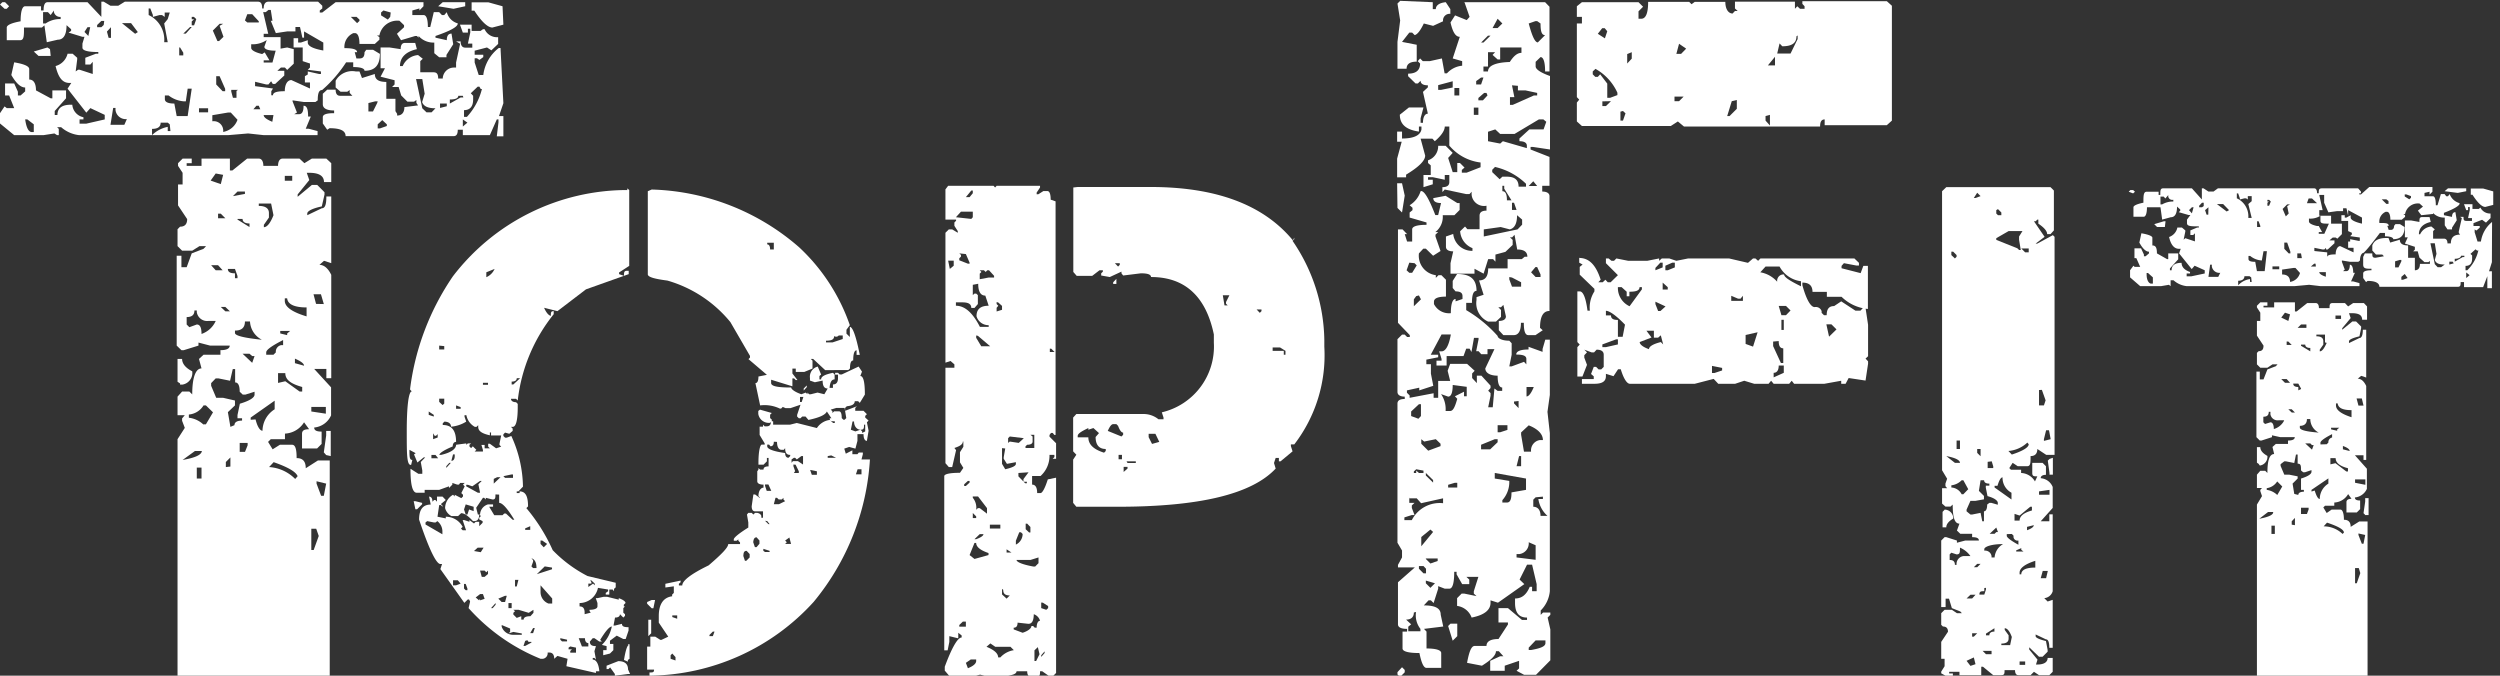 <svg id="logo" xmlns="http://www.w3.org/2000/svg" width="148" height="40" viewBox="0 0 148 40"><rect x="0" y="0" width="148" height="40" fill="#333333" stroke="none"/><defs><style>.clear-white{fill:#fff;}</style></defs><title>TopFit Fitnessstudio</title><path class="clear-white" d="M133.61,40V29.87l.3-.5-.1-.3V29l.1-.11h-.3v-.79l.2-.23h.29l.13.13c0-.76.13-1.12.4-1.12l-.1-.42.2-.18h.72v-.2c.27,0,.4-.07.4-.2H135l-.5-.11v.11l-.62.2h-.1l-.2-.2V22h.2v.46H134l.23-.59.5-.19.1-.11h-.3l-.3.2h-.42l-.2-.2v-.68l.1-.1c.2,0,.29-.1.29-.33l-.39-.59V19h.2v-.49l-.2-.31v-.1l.2-.2h.42v.2H134v.1h.63v-.3h1.23v.54h.1l.63-.5h.49c.13,0,.2.1.2.3h.63c0-.2,0-.3.2-.3h.71l.19.2.3-.2h.63l.19.2v.79h-.29c0-.28-.2-.39-.63-.39h-.15l.1.29-.5.6v.09l.6-.49h.22l.3.3v.1l-.1.48c-.42.1-.62.2-.62.3v.1l.62-.3c.13,0,.2-.17.2-.49h.2v2.83l-.3-.1-.2.17c.2,0,.37.15.5.43v4.38h-.16v-.28h-.51l.71.8v1.19a.87.87,0,0,1-.71.51c0,.13.1.18.31.18v.51l-.2.2h-.61v-.61c0-.13.1-.2.3-.2l-.2-.28a1,1,0,0,1-.82.5v.19h-.55l-.1.1.2.33.29-.2h.53c.11,0,.2.2.2.6.27,0,.4.14.4.42l.51-.32h.49V40Zm.1-12.54-.1-.07v-.92h.2c0,.2.15.37.42.52a.52.52,0,0,1-.45.57h0Zm.86,2.85h-.3l-.52.4c.55-.1.85-.24.82-.4m.64-5.43h-.31a.43.43,0,0,1-.49-.35.09.09,0,0,1,0-.05v-.1h-.1c0,.2-.1.29-.32.29V25l.1.1.32-.1c.12,0,.2.13.2.4a1,1,0,0,0,.61-.5m-.41,4.41h0l.3-.51-.3-.3h0a.87.87,0,0,1-.62.4V29a1.13,1.13,0,0,1,.62.3m-.14,1.82h-.2v.49h.2ZM135.47,19l.1-.39-.3-.1-.22.29Zm-.2,3.66h.3l-.2-.22h-.32Zm.79,6.64c0-.11.1-.19.33-.19V29h-.17v-.67c.42-.13.62-.27.62-.4v-.1l-.39.13h-.1l-.13-.11c0-.27,0-.4-.2-.4v-.54h-.1l-.1.5-.5-.1h-.09l-.22.17v.1l.22.52h.29l.5.1v.13l-.3.3.1.61Zm-.39-8.88-.2-.2h-.1v.2Zm0,4h.19l-.19-.19h-.2Zm.19,6.67v-.43l-.19.2v.2Zm.36-8.06V23l-.16-.29h-.3c0,.13.1.2.3.2v.2Zm.32-3.62v-.2h-.32l-.2.2Zm.73,6.2a.9.9,0,0,1-.5-.8h-.2c0,.27-.15.4-.42.4v.1c0,.14.34.24,1.12.3m-.5-4.81v-.2c-.2,0-.3-.08-.3-.2h-.25v.07Zm-.2,9.63.1-.27v-.1h-.45v.37Zm.3-3.81.1-.27h-.1l-.1-.1h-.3Zm.16,2.42c.1.33.2.5.3.5a1.07,1.07,0,0,1,.51-.91v-.31l-1,.68v.1Zm.61-8.77v-.46h-.51v.1c.27,0,.41.09.41.29v.2l-.21.3v.1c.14,0,.26-.17.41-.5m0,6,.1-.1a.28.28,0,0,1,.22-.3h0V25.7c-.47.24-.69.41-.69.51v.1Zm.92,5.33.1-.1c0-.2-.43-.4-1-.59l-.2.22a1.61,1.61,0,0,1,1.14.47m.2-3.72h.1v-.19c-.5-.13-.73-.33-.73-.6h-.31v.37l.3-.07Zm-.54-2.41v-.08l.13-.1H138v.1Zm.23-6.82h-.33v.2h.33Zm.62,6v-.4c-.53,0-.79-.13-.82-.4h-.1V24c0,.27.3.5.92.7m-.11,2c0-.1-.13-.2-.4-.3v.2Zm.93,2v-.32h-.61v.2Zm-.51,5.83.21-.6-.09-.3h-.22v.9Zm.4-10.52-.1-.42h-.31l.11.42Zm0,8.18.1-.52-.4-.09v.09l.2.52Zm.1-1.71-.1-.1.1-.69v-.2h.2v1H140Z"/><path class="clear-white" d="M145.61,12.05c0,.12-.32.32-.93.55v.14l.48.1c0-.2.08-.28.2-.28l.08.48-.28.44v.1h-.27l-.16-.24v-.46a.89.89,0,0,1-.69-.27v.06H144l-.66.07-.2-.27.3-.24v0l-.2-.18a.77.77,0,0,0-.86.62h-.1l.1.07v.1l-.2.17h-.67c0-.3-.08-.47-.2-.47h-.08a.63.63,0,0,0-.37.66c.37,0,.55,0,.55.17h-.08l.08.24h.12c.12,0,.2-.07.2-.24l.08-.1h.27l.27.17c0,.49-.23.72-.67.72,0-.1-.17-.17-.49-.17v-.2h-.3c-.6.8-.94,1.19-1,1.19s-.18.15-.18.44l-.1.08h-.48l-.49-.08v.08l.17.46-.1.09h.2c.12,0,.2-.13.2-.38.12,0,.2.15.2.48h.1l-.23.51h.13l.37.1v.18h-2.3l-.68-.08-.87.08h-6.37a1.39,1.39,0,0,1-.79-.35h-.17v.35h0l-.1-.08-.47.08h-1.23l-.6-.52V16l.2-.27.07.07h.33l-.23-.52h-.11V14.7h.39l.17.37v.1h.1l.2-.17v-.1c-.18,0-.37-.17-.57-.54l.12-.55c.42.07.65.17.65.26v.46c.2,0,.27.14.27.47l.6.34h.07V15h.59v.35l-.49.54V16h.1c0-.29.19-.44.59-.44h0c0,.24.17.43.5.54v.09h-.2v.17h.27l.8-.17V16l-.6-.27-.17.2L129,15l.1-.27H129c-.29,0-.49-.24-.59-.7a.74.74,0,0,0,.49-.56h.27l.2.17v.07l-.1.48.1-.09h0l.57.19v-.48l-.1.1h-.17v-.27l.4-.17h.1v-.07c-.46,0-.7,0-.7-.19V13l.2-.27h-.1l-.59-.17.09-.08v-.08l-.19-.17c0,.43-.13.63-.37.63L128,13l-.1-.73h-.8c0,.37-.08.56-.19.56h-.61v-.56c0-.09.19-.19.59-.27,0-.42,0-.65.2-.65h.7v.19h.1c0-.26,0-.39.17-.39h1.7l.59.66v-.66h.1l.29.19h.3l.26-.19H137c.11,0,.17.1.17.29h.1c0-.2,0-.29.2-.29h2.13l.17.19v.1h-.1v.07h.1l.49-.44H144v.28l-.17.17v-.17l-.3.07v.2h.5c.11,0,.17.17.17.53h.1l.2-.66h.22l.1.13h.1l.1-.13a.86.86,0,0,0,.57.53m-19.2-.67-.11.1h0l-.26-.1.1-.1h.16Zm.77,4.81h-.08v.09c0,.37.15.54.27.54h.1v-.37Zm1-2.72h-.46l-.17-.17.57-.17h.1Zm.47-1.61a.24.24,0,0,1-.27-.19v-.09l-.17.2-.1-.11h-.19v.46h.1a1.27,1.27,0,0,1,.66-.17v-.1Zm1.23.44h-.1l-.17.17.17.19Zm.6-.27h-.1l-.17.18v.09h.17l.1-.07Zm.28.27-.2.17.09.27h.1Zm.7,3.88a.45.45,0,0,1-.5-.38v-.1h-.1l-.1.72h.58Zm.17-4.07h-.37l.58.44.14-.08Zm1.66-.47h-.2v.2l-.1-.07h-.1l-.27.07v-.07l-.1-.29h-.08v.29a1.17,1.17,0,0,1,.68,1.16h.2l-.2-.82.2-.17v-.3Zm0,4.81-.1-.07h-.3c0,.17-.13.27-.37.27v.27a1.17,1.17,0,0,1,.7-.37v.17h.1Zm.93-1.55H134l-.1.55h0a1.19,1.19,0,0,1-.69-.27h-.1v.18c0,.12.13.17.4.17l.1.55h.46Zm-.49-1.77h-.09v.34h.19v-.07Zm.44-.83h0l-.27.25h0Zm.28-.34-.1-.1h-.1v.1h.1l-.1.07v.18h.1Zm.5,3.84h-.4v.17h.4Zm.64-3.67h-.17l-.27.27.19.44h0l.17-.17-.09-.44Zm.32,3.76h-.1l-.69.1v.29c.3,0,.47.14.47.44a.72.72,0,0,0,.59-.53Zm-.49-1.5h-.17v.37l.26.27h.1v-.1Zm.82.64H136v.28h.27Zm.65-3.25h-.2l-.1.28h.6Zm1,1.49c-.33,0-.5,0-.5-.17v-.3a1.08,1.08,0,0,1-.68.17v.17c0,.1.16.2.48.27h.1l.2.36h-.2v.1h.33Zm-.79,2.37H137l-.2.17h.3Zm1.93-3.17v.33h0l-.1-.44h-.2v.17h-.37l-.5.07-.25-.57h0v-.46h-.29l.2.9h-.2v.33h.7v.47h.64v.62l-.27.27-.1-.07h-.17l-.2.17h.3v.17l-.4.37h-.1v-.1l-.1.1h-.1l-.49-.1v.19l.76.08v.29h0c0-.13.17-.17.5-.17,0-.3.13-.49.27-.49l.79.37v-.27h-.32V14.3h.12v-.14l.5.1h.07v-.2l-.57-.08.1-.1v-.1l-.22-.1v-.6h-.4v-.34h.2v.14h.1l.25-.14v.14c0,.13.23.26.67.36v-.36Zm-1.32,3.67h-.39c0,.09.13.19.39.27Zm9.83-.59-.17.54h.17v1h-.27v-.71h0L147,17h-1.13V16.7h-.2c0,.18,0,.28-.18.28h-4.63c0-.22-.23-.35-.7-.35l-.09.07-.17-.24v-.27c0-.13.17-.19.49-.19v-.09c-.32,0-.49,0-.49-.25v-.45L140,15h.44c0,.17,0,.26.19.26l.5-.09-.1-.1h-.37l-.22-.24v-.3c.11-.3.38-.44.83-.44h.13l.1.27.57-.17c0,.23.17.34.49.34v.73h.4V16c.2,0,.3-.13.3-.38h.59v-.17l-.09.07h-.23l-.3-.27-.1-.37h-.27l.1-.1v-.17l-.59-.19.17-.37h-.17v-1h.36l.5.09c0-.19,0-.29.17-.29h.43l.07.29c-.44.1-.7.34-.7.73h.07a.8.8,0,0,1,.67-.46l.2.17-.1.1v.45h.65c.13,0,.2.1.2.28h.2c0-.35.18-.52.55-.52l-.08-.1v-.09l.18-.79-.1-.07h.2c0,.17,0,.24.2.24h.3v-.17h-.23l.1-.47v-.18h-.1v.18H146l-.13-.35h.5v.28h.37l.1-.08h0a.64.64,0,0,0,.6.35v.27l-.27.27-.23-.17-.51.2v.17h.37v.1l-.2.17-.1-.07h0v.17l.17.55h.2a1.83,1.83,0,0,1,.66-1.16h0ZM141.4,11.9l-.13-.1H141l.27.27h.13Zm.76,3.49h-.1l-.27.08v.36h.2l.17-.36Zm.2.83-.2.17v.17h.1l.27-.1h0Zm.37-4.61-.27-.1h-.1v.12l.27.17.1-.09Zm2,4.05c-.35,0-.52-.07-.59-.27l.1-.36-.1-.63h-.26l.26,1.24.17.18h.2ZM146,11.15v.17l-.5.1-.78-.1.2-.17Zm-.8,4.34H145v.17l.26-.07Zm.69-.35h-.2c0,.1-.13.18-.37.18v.17l.47-.27h.1Zm.76-.3-.1-.08h0l-.3.27.1.09v.18c0,.29-.12.44-.39.44V16h.1a2.36,2.36,0,0,0,.66-1.18M146,16.13v.33l.2-.17Zm1.6-4-.47.12c-.2,0-.45-.24-.76-.72h-.1v-.37H147l.6.17Z"/><path class="clear-white" d="M115.22,11.08h6.17l.2.2v2.36l-.2.22h-.2c0-.18-.17-.38-.52-.62V13h-.06l-.1.1h-.1l.63.92-.53.4h.1l.92-.5.1.1V26.93h-.49l-.53-.35c0,.27-.13.42-.4.42,0,.4,0,.6-.2.6h-.56l-.3-.2-.2.31.1.1h.6V28a1,1,0,0,1,.82.5l.14-.3c-.2,0-.3,0-.3-.2V27.4h.61l.2.2v.51c-.21,0-.31.08-.31.2a.83.83,0,0,1,.71.52v1.24l-.71.79h.51v-.41h.2V35a.57.57,0,0,1-.5.41l.2.2.3-.1v2.84h-.2c0-.34-.07-.5-.2-.5l-.61-.29v.1c0,.09.2.19.61.29l.1.53v.1l-.3.3h-.21l-.58-.56v.13l.49.6-.09.29h.08c.41,0,.61-.15.61-.39h.3v.82l-.2.2h-.61l-.3-.2-.2.2h-.72c-.13,0-.2-.1-.2-.3h-.62c0,.2,0,.3-.2.3H118l-.61-.5h-.1v.5H116v-.2h-.61v.1h.22V40h-.44l-.25-.14v-.1l.2-.32V39h-.2V38l.4-.6c0-.21-.1-.31-.3-.31l-.1-.1V36.3l.2-.2h.43l.3.2h.29l-.09-.1-.5-.2-.17-.56h-.2v.5h-.26V32l.2-.2h.1l.63.2v.13l.49-.13h.81c0-.13-.11-.2-.4-.2v-.2h-.7l-.2-.19L116,31c-.29,0-.4-.37-.4-1.13l-.13.12h-.3l-.2-.18V28.9h.3l-.1-.12v-.15l.1-.29-.3-.5V11.32Zm-.1,19.09a.51.51,0,0,1,.51.53v0h0c-.27.16-.41.33-.41.52H115v-.92l.1-.1Zm0,0a.51.51,0,0,1,.51.53v0h0c-.27.16-.41.33-.41.52H115v-.92l.1-.1Zm.1-3.17.51.4h.3c0-.16-.27-.3-.81-.4m.81,5.42c0,.29,0,.4-.2.4l-.31-.1-.1.1v.33c.21,0,.31.09.31.29h.1a.47.47,0,0,1,.41-.52h.41a1.44,1.44,0,0,0-.62-.5m-.51-17.52v.2l.21.2.1-.1v-.1l-.2-.2Zm0,13.83v.13a.73.73,0,0,1,.61.4h.1l.29-.3-.29-.53h-.1a1,1,0,0,1-.61.3m.31-2.15h.2v-.5h-.2Zm1.42,1.85-.1.63.3.3v.2l-.5.09h-.3l-.23.52v.1l.23.19h.1l.5-.1.1.5h.1v-.59c.11,0,.19-.12.19-.4l.13-.1h.12l.38.11v-.11c0-.13-.2-.29-.61-.4l-.1-.5v-.12h.21v-.12c-.21,0-.31-.07-.31-.2Zm-.83,7h.33l.2-.22h-.3Zm0,3.69.23.3.3-.1-.1-.4Zm.33-1.63v.2h.1l.2-.2Zm.3-26.08-.2.31h.1l.3-.11Zm-.2,22.17h.2l.2-.2h-.2Zm.2-7v.23l.2.2v-.43Zm.42,8.23V35c-.19,0-.29,0-.29.2h.29l.1-.3v-.1Zm-.1,3.72.2.2h.33v-.2Zm.1-6.08v.15a.38.38,0,0,1,.43.33V33h.18a1,1,0,0,1,.5-.79c-.74,0-1.11.17-1.11.3m.1,5v.1h.2c0-.15.12-.22.3-.22v-.2Zm.1-10.17v.37H118v-.1l-.09-.3Zm.12,4.26h.29l.1-.1h.1l-.1-.27Zm.29-2.84v.1l1,.71v-.4a1,1,0,0,1-.53-.91c-.1,0-.2.17-.3.5Zm.1-16.32v.2l.1.1h.2v-.16l-.2-.2Zm0,1.66v.1l1.25.5.1.1h.1l-.1-.6V14l.2-.32h-.82Zm.5,23.09v.1l.23.32v.19c0,.2-.14.3-.43.3v.09H119l.1-.48c-.13-.35-.27-.52-.43-.52m.13-5.57v.1c0,.1.25.29.69.53V32a.24.24,0,0,1-.29-.2h0v-.09l-.1-.1Zm.1-4.92.2.21c.59-.19,1-.41,1-.61l-.08-.1a1.85,1.85,0,0,1-1.15.5m.69,3.82-.3-.1v.4h.3c0-.27.26-.47.73-.6V30h-.1Zm-.2,2.06v.07h.43l-.13-.1v-.1Zm.2,1.41V34h.1c0-.27.3-.4.83-.4v-.4c-.6.19-.93.43-.93.7m0,5.46h.33v-.2h-.33Zm.1-24.65.23.23h.21v-.23ZM120,31.19v.2c.27-.1.4-.2.4-.3Zm.71-8.1V24H121l.1-.3-.22-.62Zm0,6v.2h.62V29Zm.22,4.71-.12.43h.32l.1-.43Zm.2-8.33L121,26v.1l.4-.1-.1-.53Zm.4,1.63v1h-.2V28l-.1-.73.1-.1Zm0,0v1h-.2V28l-.1-.73.1-.1Z"/><path class="clear-white" d="M93.48,15.27c.6,0,1,.42,1.28,1.29l-.14.15h.26l.16-.15.14.15h.17l.43-.42-.71-.71V15.3h.16l.17.14h.15l.14-.14.7.14h1.13l.7-.14v.14l.16-.14h.44l.42.14.7-.14h2.42l1.12.26.3-.26h.14l.16.14.14-.14h5.56l.27.26v.16h-.15l-.74-.14-.14.16v.14l1.13.29.16-.43h.27v2.55a2.55,2.55,0,0,1-1.56-.72h-.87v-.29h-.85c0-.37-.2-.55-.6-.55v.15c.23.84.49,1.3.73,1.3a.36.36,0,0,1,.41.24v.1l.14.14h.16c0-.37.14-.54.44-.54l.42-.28.84.55h.3l.15-.16h.15l.15,1v1.86l-.15.14.15.16v.14l-.15,1-1-.15-.18.34H109v-.18l-1,.18h-1.79l-.14-.18-.15.18H105l-.15-.18-.15.18h-.85l-.59-.18-.54.18h-1l-.27-.29-1.12.29H96.49c-.17,0-.37-.29-.54-.86h-.16l-.27.41-.45-.14v.14c0,.3-.21.45-.68.45h-.74v-.28h.7v-.16l-.16-.14.16-.42h.14l.15.15h.15l.15-.15V21c0-.2-.15-.3-.42-.3l-.15.16h-.15l-.43-.16.16.16-.16.17v.14l.16.43-.27.69h-.3V20.55l.14-.15-.14-.15v-3h.14c.2,0,.36.37.46,1.14h.14a1.76,1.76,0,0,1,.27-1.14v-.15l-.87-.84v-.46l.17-.14-.2-.11v-.31Zm1.38,5.12v.16h.21l.71-.16v-.3h-.11Zm.21-2v.28h.3c0,.2.14.27.41.27v1h.28l.14-.72c-.52-.54-.92-.82-1.13-.82M95.78,17a1.19,1.19,0,0,0,.69,1.13l.73-1V17h-.14c0,.2-.2.27-.6.27v.27H96.3v-.27L96,17Zm1.69,2.58.3.4-.7.27c0,.14.2.3.55.42,0-.15.22-.3.7-.42l.14.14-.14-.54-.16.14h-.25v-.41ZM98,15.86V16l.43-.17v-.28h-.14Zm0,2V18l.16.41h.14l.3-.27Zm.43-1.13v.41h.3V17Zm.16-1V16h.14l.42-.17v-.28H99Zm2.76,5.93v.42h.15l.45-.15v-.15Zm1.14-4.15v.3h.69v-.3l-.14.17h-.15Zm.85,2.32v.53l.44.16.27-.85Zm.87-3.71a1.71,1.71,0,0,1,1,.56.38.38,0,0,1,.31-.43h.1c0,.16.33.37,1,.7v-.3a1.68,1.68,0,0,1-1.27-.87h-.83Zm.76,4.1v.27l.46,1h.14v-.87c-.2,0-.27-.16-.27-.43Zm.33,1.42c0,.27-.1.43-.3.43v.27l.6-.27v-.43Zm0-3.53.16.55h.27l.27-.28-.27-.27Zm.16,1.42h.14v-.6h-.14Zm2.66-.33.16.73.44-.43-.3-.3Z"/><path class="clear-white" d="M93.65.13H97l.27.27L97,.67v.44h.16c.27,0,.41-.32.41-1H100l.14.14.19-.14h1.81c0,.46.2.69.43.69l.14-.15h.16l-.16-.15V.1h3.55V.52l.14-.15.16.15h.27V.37L106.7.23V.07h5l.3.27v6.8l-.3.27h-3.68V7.07c-.2,0-.27.15-.27.42H99.69l-.36-.3-.42.27H93.65l-.3-.27V6.07l.14-.17-.14-.15V1.39h.3V1h-.3V.37Zm.82,3.93-.18.17V4.4l.15.15h.15l.14-.15.42.55v.84h.17l.43-.16V5.49a3.06,3.06,0,0,0-1.31-1.42M94.59,2l.42.27.14-.42L95,1.67h-.15Zm.27,4v.28h.21l.3-.29Zm1.07.61v.53h.15l.15-.43-.15-.14Zm.4-3.41v.56l.27-.29V3.09Zm2.8,2.52v.27h.27l.27-.27Zm.27-3.13-.16.6h.28l.3-.31Zm3.12,3.4-.27.88h.14l.43-.43V5.92Zm2,.88v.27l.26.29V6.8Zm.14-3h.42V3.36Zm1.69-1.72c0,.4-.27.59-.84.59l-.16-.17-.14.6H106l.42-.86V2.1Z"/><path class="clear-white" d="M86.65.13h4.82l.26.27V4.23h-.26c0-.56-.1-.85-.27-.85l-.29.28v.27c0,.17.29.37.85.57V8.85l-1-.15h-.15v.15l1.12.44V11h-.43v.34c.27,0,.43.1.43.27v6.8c-.37,0-.56.32-.56,1l.16.14-.43.29h-.42c-.2,0-.27-.26-.27-.73h-.17c0,.47-.14.73-.43.73H89l-.27-.29V19c.27,0,.42-.1.42-.27L89,18.05l-.14.14h-.16l.16.16v.41l-.3.28H88.1a1.19,1.19,0,0,1-.69-1.28v-.17l.42-.14-.27-.85c.37,0,.54-.24.54-.71h1.15v-.55h.84l.17-.14h.16c0-.29-.2-.43-.6-.43l-.16-.87-.14.15h-.13l.16.15v.3l-.43.41-.59.16v.42l-.14-.15H88.1l-.27.86-.54-.29v.29H85.87v-.62l.16-.7c-.28,0-.43-.1-.43-.27V14l.43-.15a1.12,1.12,0,0,0,1.14,1v-.16a1.16,1.16,0,0,1-.73-1l.29-.28.14.16h.72v-.8c0-.2.14-.3.41-.3v-.29a.74.74,0,0,1-.87-.58.69.69,0,0,1,0-.25l-.14.14H86.8l-1.27-.27-.14.15v-.29c.27,0,.41-.1.41-.3v-.42h-.27v.28l-.71-.15h-.28v.15h.28v.27l-.55.17v-.72h.43V9.79l-.16-.14V9.49a.88.88,0,0,0,.6-.86h.44l.42.42-.27.3.27.84h.27V9.65h.16l.27.27-.16.14v.16h.29l.82-.32V9.62a2.86,2.86,0,0,1-1.85-1V7.49h-.27c0,.23-.19.53-.59.87l-.14-.15h-.7l.27,1c0,.3-.37.67-1.13,1.13v.16h-.53V9.39l.27-1h-.27V7.79H83V8.2c.72,0,1.09-.2,1.15-.54V7.49H84v.3c-.76-.11-1.13-.43-1.13-1l.54-.43h.86L84.1,7v.27h.14c0-.37.13-.54.29-.54l-.29-1.29.29-.27V5.05c-.29,0-.43-.1-.43-.27l-.16.16H83.8l-.44-.43V4.36c.47,0,.71-.2.71-.6l-.14-.14.14-.16.16.16h.41l.72-.16.16.88h.14a1.39,1.39,0,0,1,.9-.45V3.62L86,3.46l.42-1.28c-.25,0-.42-.28-.55-.85l.27-.42.69.28L87,1l-.3-.86Zm-1.83,0V.54H85c0-.21.19-.37.59-.41l.27.41V.82a.39.39,0,0,0-.43.33.37.37,0,0,0,0,.11l-.59.27-.55-.14c-.2.41-.37.64-.54.69l-.15-.15h-.17L83,2.48l.87.17v1q-.6,0-.6.42h-.54V2.48l.16-1.27-.16-1,.16-.16ZM82.71,10.85H83l.16.73-.16,1-.27-.27Zm1.42.46c.2,0,.47.47.84,1.42h.17l.17-.71c-.3,0-.46-.1-.46-.29l.73-.14.69.43h.14v.41l-.31.31h-.69a1.14,1.14,0,0,1-.44,1h.17l-.16.15V14l.3.86-.44.28-.43-.42h-.15L84,15a1.16,1.16,0,0,0,1,1.29v.16l.16-.16h.17l.27.27v1c-.47,0-.71.1-.71.3V18a1,1,0,0,0,1,.54c0-.54.1-.84.28-.84v.14l.41-.14v-.17c0-.2-.14-.28-.41-.28L86,17.05v-.42l.26-.41c.79,0,1.15.31,1.15,1-.19,0-.27.24-.27.71H86.8v.43a7.73,7.73,0,0,1,1.86,1.53c0,.11.21.28.69.28l.14.15V21l-.14.69h.14l.73-.27.14.15v-.32c0-.19-.2-.26-.6-.26,0-.2.26-.3.73-.3v-.16l.83.3v-.17l.16-.55h.27v3.27l-.14,1,.14,1.26V35a1.85,1.85,0,0,1-.54,1.14v.26l.14-.14h.43v.14l-.16.16.16.7v1.83l-.85.86h-.7l-.45-.24.15-.14v-.45l-.85.29v.3h-.86v-.59l.59-.27H89l-.27-.3h-.17c0,.24-.27.51-.83.86l-.88-.17c.12-.65.25-1,.45-1H88c0-.27.25-.41.71-.41l.56-.86v-.12h-.56V36h.56l.83.7h.3v-.14c-.49,0-.71-.3-.71-.87v-.26c.39,0,.67-.21.87-.69h.14V35h.27v-.42l-.27-1.15H90.4l-.44.88.28.27-1.56,1.1-.44-.14v.14c0,.43-.36.73-1.12.88a1.06,1.06,0,0,0-.86-.69v-.46l.27-.27h.15l.73.15-.16-.15V35l.27-.85h-.71l.17.16v.27h-.42L86.23,34v-.15h-.14c0,.68-.1,1-.29,1h-.27l-.39-.15v.15l-.27.85-.16-.16h-.14l-.28.3c.68,0,1,.17,1,.55l.15.7-1.14.14.15.16v1c.57,0,.87.1.87.27v.88h-.87c-.17,0-.3-.29-.42-.88-.67,0-1-.1-1-.27v-1h.27v-.16c-.37,0-.54-.1-.54-.27V34.47l1-.88h-1v-.15L83,33v-.41l-.27-.46V23.89c0-.19.16-.27.43-.27v-.14c-.27,0-.43-.1-.43-.28V20.08l.27-.27h.16l.14.14h.16v-.11l-.7-.73V13.58h.27l.27.28h-.14l.14.44h.3v-.72c0-.17.27-.27.85-.27v-.14l-1-.29v-.3l.17-.14V12.3l-.17-.15a1.49,1.49,0,0,0,.65-.83M83,39.5l.16.16v.14l-.27.27-.16-.14v-.14Zm.43-10.06v.33h.31l-.16.15v.15l.16.42h-.16l-.44.14v.16h.44a1.85,1.85,0,0,1,1.85-1v-.29l-1.3.29-.26-.29h-.43Zm0-13.89-.16.45.16.15h.17l.27-.44-.13-.13ZM84.7,21h.44v.15l-.7.14v.27h.27v.56l.14.72-.83.27v-.16l-.73.16v.14l.16.16v.14l1.42-.27v.27h.27v-1h.71l-.15-.6.15-.41h1l.45.41-.15.16v.27l.28.3v-.44h.27l.54.59v.14l-.14.16.14.14v.16l-.14.68h.27L88.47,23l.19.14h.27v-.2c-.18,0-.27-.24-.27-.7-.5,0-.73-.2-.73-.43l.54-1.14h-.41v.3h-.37l-.16-.18h-.14l.14-.7V20h-.27l-.15.84L87,20.64H86.8l-.16.44h-1v.56h-.6v-.29h.3v-.1l-.14-.45h.14c.23,0,.43-.31.55-1h-.55Zm-1,15.26c0,.27-.16.42-.46.42l.3.28-.17.14v.27h.72v-.14a1.29,1.29,0,0,1-.26-1Zm-.16-11.9v.27l.43.16.15-.16v-.7H84Zm.3-6.83-.14.19v.41l.42-.41L84,17.49Zm0,10.25-.14.13V28h.14v-.14L84,28h.27v-.14ZM84,33.51v.16l.27.27h.15v-.27l-.15-.16ZM84.14,26v.27l.41.41.73-.27v-.14L85,26l-.69.14Zm0,5.79v.55l.7-.85-.16-.14ZM84.41,28v.15l.43.42v-.15Zm0,5.09.27.27.43-.15v-.15h-.7Zm0,1.28v.16l.27.27.27-.27Zm.73-29.33v.28h.17L86,5.18V4.81ZM86,22.79c0,.47-.1.69-.27.69l-.42-.15a1.58,1.58,0,0,1,.27,1h.27c.18,0,.29-.26.42-.72l-.14-.15.54-.27v.27h.16V22.9Zm-.27,5.91v.16h.54v-.28h-.14Zm.54,8.23v.73l-.27.27-.27-.87.14-.14h.4ZM86.1,5.65h.29V5.21H86.1ZM87.25,6.8h.27V6.37h-.27Zm.14-2V5h.29l.14-.41h-.14Zm.13,1v.14h.27l.27-.29L88,5.5h-.14Zm.16-3.28h.14l.42-.41h-.15Zm0,23.81v.27h.54l.44-.42V26h-.17ZM88.81,2.81v.71h-.15l-.3-.27.15-.16h-.42v.85h-.27v.29h.27c0-.33.42-.53,1.29-.56.23-.36.45-.54.69-.54V2.81Zm1,9.93c0,.5-.15.77-.43.84l-.54-.14-1,.14V14l2-.42.27-.28V13Zm-.15-4.81h-.85l-.29-.27-.43.14v.56l.72.14.16-.14,1.42.41V8.63c0-.17-.14-.27-.44-.27V8.2l.59-.54h.84l.16-.45-.17-.14h-.27Zm-1-6.82-.3.55h.3l.28-.27ZM88.49,9.9l-.15.15v.14l.44.42.16-.15h.27c.47,0,.69.2.69.59h.44v-.17a3.87,3.87,0,0,0-1.85-1m0,18.12v.33l.86.14v.14a1.62,1.62,0,0,1-.41,1v.14h.27c.2,0,.27-.2.27-.6l.86-.15v-.67Zm.17-2.83v.42h.15l.43-.14v-.28ZM88.94,11v.32c.2,0,.27.2.27.54h.27l-.43-.69V11h-.11Zm.57-5.95.14.7h-.26v.46h.16l1.26-.56H91V5.5l-.7-.15h-.44V5.08ZM89.35,16.4v.14l.16.43h.54v-.26l-.54-.28Zm.16-4.4v.43h.27L89.63,12Zm.12,11.77v.11l.27.28v-.42Zm.3,3.23-.15.6h.27V27Zm.57,5.1a.64.64,0,0,1-.55.7h-.17V33l1.13.14v-.86Zm-.45-6.5v.14l.17,1h.42a.62.62,0,0,1,.53-.69h.17c0-.37-.33-.67-.84-.87Zm.32-2.69v.56c.13,0,.28-.19.43-.56ZM90.5,1.39c.2.75.37,1.12.54,1.12l.43-.43c-.2,0-.27-.21-.27-.69L91,1.25H90.9Zm0,9.62H91l-.23-.28Zm0,27.33v.14h.14c.56-.1.85-.21.85-.41v-.16h-.58Zm.14-22.22.27.28h.29v-.15L91,15.81H90.9Zm.27,13.32-.14.14V30c.27,0,.43.2.43.54h.41a1.66,1.66,0,0,1-.54-1h.27v-.14Z"/><path class="clear-white" d="M63.8,11.07h4.31c3.9,0,6.7,1.06,8.43,3.16l.08-.16v.09l-.1.1a10.63,10.63,0,0,1,1.88,5.87v.4a8.65,8.65,0,0,1-1.78,5.78h-.2v.1l.1.31-.71.59h-.1v-.2h-.19l-.1.3.1.33C74.1,29.26,71,30,66.14,30H63.72l-.19-.23V27.21l.19-.29-.19-.2v-2l.19-.21h3.94a1.4,1.4,0,0,1,.92.31h.3v-.1l-.1-.31a4,4,0,0,0,3.08-4.12v-.49c-.47-2.26-1.72-3.4-3.72-3.4,0-.15-.2-.22-.6-.22l-1.05.13-.1-.13v-.1l-.69.32-.51-.09v-.13l.1-.1V16h-.2l-.43.33h-.92l-.2-.23v-5Zm0,14.73v.09h.63c0,.42.3.71.93.91l.1-.1v-.12c-.4,0-.6-.25-.6-.71l.2-.23-.33-.3-.3.1v-.1c-.42.2-.62.33-.63.46m1.78-.29.81.33.1-.1v-.13c-.1,0-.2-.13-.3-.4l-.1-.1H65.9c-.1,0-.2.13-.32.4m.51-9v.3H65.9v-.1ZM66,15.58l.19.2.1-.1v-.1Zm.22,11.61h.2v-.26h-.2Zm.3.45v.3l.23-.2v-.1Zm.23-.23h.49v-.1h-.55ZM68,25.68v.2l.2.4.43-.12-.23-.48Zm4.39-8.2.1.6h.19l-.1-.1v-.1l.2-.4Zm2,.84.19.2.1-.1v-.1Zm.95,2.25v.2H76V21h.1v-.23l-.32-.2Z"/><path class="clear-white" d="M56.13,11h2.69l.09.1L59,11h2.57v.1l-.2.3v.1h.1l.3-.19H62c.13,0,.2.17.2.51l.29.1V25.75h-.07l-.1-.12h-.1l-.09.12v.1l.39.39v.92h-.2l.1-.1v-.13h-.29a1.61,1.61,0,0,1-.53,1.25h-.5v.51c.2,0,.3.17.3.5h.2c.1,0,.26-.27.43-.81l.49-.1V39.84l-.2.2h-.19l-.43-.3h-.13c0,.2,0,.3-.2.3H61c-.12,0-.19-.1-.19-.3h-.63c0,.2-.42.3-1.23.3h-.5l-.43-.1-.39.1H56.22l-.29-.34v-.23c.43-1.16.77-1.73,1-1.73v-.12l-.2-.16v.33l-.53-.13V38l-.1.5h-.2V28.19c0-.12.3-.2.93-.2l.2-.29-.2-.33v-.6l.2-.32v-.31H57c0,.17-.19.28-.5.38l.1.13-.23,1h-.2l-.2-.23V21.77h.53v-.2l-.23-.2-.3.1V13.78l.2-.2h.2l.33.2v-.1l-.2-.31v-.2l.1-.1V13h-.63V11.21Zm0,4.43.1.49.23-.19v-.3Zm.46-2.57.91.1.09-.1v-.33h-.7Zm1,4v.61l.1-.09h.1l.1.09V18l-.2.23H57.5c0-.23-.17-.33-.52-.33h-.39v.2c.54,0,1,.43,1.42,1.25h.52v-.1a.73.73,0,0,1-.72-.53c0-.42.24-.62.72-.62l-.2-.6c-.28,0-.42-.24-.42-.7ZM56.79,15l.1.09v.1l-.1.1v.12l.51.2h.1v-.06l-.22-.51Zm0,22v.1h.39v-.3H57Zm.29-8.33v.1h.1l.22-.2v-.1h-.1Zm.1-17h.22l.19-.23v-.16H57.5Zm0,27.57.12.32c.32-.13.48-.27.49-.42v-.1h-.32Zm.51-7.1-.29.72.29.23.83-.23v-.12c-.5-.17-.73-.37-.73-.6Zm-.1-2.77v.1a.92.92,0,0,1,.2.71l.1-.1H58l.43.33v-.33l-.53-.69h-.3Zm0,1v.3h.2v-.1Zm.1,1.55h.1c.27-.1.43-.2.43-.3H58Zm.1-12.06V20l.3.5h.53l-.73-.62ZM58,16l.1.1-.1.1v.33l.53-.1h.32v-.1L58.55,16h-.1l-.1.1-.1-.1Zm.4,22.29c.47.19.69.4.69.63h.13a1.37,1.37,0,0,1,.8-.43l-.2-.2h-.9l-.29-.2Zm.2-7h.62v-.23h-.62ZM59,17.88V18l.1.1-.1.12v.22l.32-.1v-.23l-.22-.2Zm.32,8.65v.93l.19.32c.43-.1.63-.2.63-.32v-.1l-.53.1-.19-.3v-.09l.09-.52Zm0,8.33v.33l.27.25h0l.19-.19c-.27,0-.39-.1-.39-.33Zm.27-2.34v.19h.29Zm.19-6.68-.1.1v.28l.1-.08.53.08.3-.28Zm1.42,10.48c0,.42-.1.61-.32.61l-.64-.07c0,.2-.07.3-.23.3v.1l.53.2c.34-.11.52-.27.52-.4h.1l.1.1h.11c0-.27.09-.41.2-.41a.57.57,0,0,0-.41-.4m-.82-4.84-.2.5v.23a.7.7,0,0,0,.4-.63l-.1-.1ZM61,33.15h-.82c0,.12.34.27,1,.39h.1l.2-.2V33ZM60.29,28v.2l.4.41h.1v-.09h-.2v-.16l.3-.4ZM61,25.74l.13.1v.3c0,.11-.1.19-.32.19l-.1.09v.1h.52v-.78ZM60.72,31v.33l.2.19H61v-.32l-.19-.2Zm.52,7.5v.63h.1l.2-.4-.1-.42Zm.4-2.83V36l.3.1.11-.1v-.12l-.31-.2Zm0,3.12v.1l.2-.23v-.1Zm.51-18.15v.2h.28l-.2-.2Z"/><path class="clear-white" d="M38.58,11.22a13.84,13.84,0,0,1,8.73,3.42,11.37,11.37,0,0,1,3,4.61l-.2.27v.23l.2.2v-.6c.17,0,.37.56.59,1.66h-.19v-.27c-.13,0-.2.2-.2.6-.13,0-.19.16-.19.47l-.1.1H48.85l-.71-.66H48l.1.1v.47l-.49.2h-.5v-.2h-.2v.29l.3.39h-.1l-.1-.1h-.1v.47l-1.26-.39v.19c0,.2.39.27,1.19.27,0,.1.2.26.6.4l.26-.1.1.1v-.1l.1.1H48l.4-.1.4.1L49,23c-.2,0-.3-.14-.3-.47l-.46.1-.29-.1v-.15a.62.62,0,0,1,.46-.68l.2.47-.1.09v.2h.1c0-.18.23-.29.7-.39l.1.1v.29c-.17,0-.27.15-.3.5h.2v-.2c.2,0,.3-.13.3-.38v-.2h-.17v-.11h.17l.1.1h.12l1-.47.2.3-.1.26c.19,0,.27.39.27,1.1l-.3.49-.1-.1h-.2c0,.17-.14.27-.47.3l-.1.1v.17l.7-.27-.1.1v.17h.49l.2.2-.1.1v.1l.2.18-.1.1.1.5-.1.6c-.12,0-.2-.13-.2-.4h-.36v.4l-.12.46-.37-.1-.29.1.09.3.39-.2v.23h.3l.08-.1h.24v.1L51,27.2h.5a14.61,14.61,0,0,1-3.33,8.43A13.29,13.29,0,0,1,38.45,40v-.19c.2,0,.27,0,.27-.17h-.41V38.28h.19v-.59h.29l.3.19h.07l.4-.19L39,36.86v-.39c0-.7.27-1.1.79-1.17l0-.1.1-.1v-.39l-.5.07v-.22l.9-.19v.1l-.1.09v.1h.2c0-.28.51-.68,1.56-1.19.76-.65,1.16-1.06,1.16-1.26h.7v-.1l-.1-.1v-.08l-.1.08h-.17v-.08c0-.1.3-.35.86-.7v-.3l-.08-.47.08-.1h.2l.1.1.1-.1h.1c.11,0,.27.09.27.2v.09h.1v-.38h-.47c-.13,0-.2-.1-.2-.3l.1-.7h.1l.27.2H45l-.1-.1c0-.31.14-.5.3-.5v-.18c-.26,0-.37-.09-.37-.2V27.9l.07-.1v-.09l.1.09h.2c0-.13.1-.19.3-.19v-.5h-.1v.2l-.2.2h-.3v-.1c0-.71.1-1.09.2-1.09h.17v-.07l-.3-.5v-.49h.2v-.12l.1.1h.1c.2,0,.27-.1.27-.3h.13v.2h1l.4-.1,1.19.3a1.08,1.08,0,0,1,.76-.48l.2.18h.1v-.1c-.2,0-.3,0-.3-.18h.1l-.27-.4c-.08.19-.42.36-1.09.5l-.17-.2h-.2l-.1.1h-.1l-.1-.1v-.1l.2-.6-.59.2h-.3l-.16-.07-.1.1h-.07A2.09,2.09,0,0,0,45,24l-.28-1.32c.12,0,.18-.14.18-.39l.5-.1-1.09-.93.09-.09v-.1l-1.16-2a7.49,7.49,0,0,0-3.73-2.46c-.77-.1-1.16-.21-1.16-.37V11.32Zm0,24.3h.2l-.1.49h-.1l-.27-.27v-.1Zm-.2,1.17h.17v.8l-.17.17Zm1.42,2-.1.1V39l.29.1v-.2Zm0-2.26v.1l.29.1v-.2ZM42,37.59v.07h.2l.1-.27h-.1Zm2-4.69.1.3h.08l.2-.2v-.2l-.18-.19c-.13,0-.19.08-.19.28m.58-.79.1.29h.1l.17-.2V32l-.17-.19c-.13,0-.18.1-.2.29m.4-7.85.7.2-.1.1v.2l.1.09v.09l-.1.1a.63.63,0,0,1-.7-.53v-.17Zm.2,8.24v.12l.1.07h.27v-.07Zm.1-3.81v.08l.1.3h.27l-.17-.38Zm0,2.15.2.2h.07l-.14-.18Zm.13-16.46v.1c.11,0,.17.1.17.3h.22v-.4Zm.39,11.78c0,.2-.08.27-.2.27l-.08-.1h-.11v.1c0,.16.35.3,1.06.4,0,.2.09.28.2.28l.1-.1v-.07c-.2,0-.3-.11-.3-.4l-.08.1h-.13c-.17,0-.27-.17-.27-.47Zm.1,3.32-.1.38h.3l.37-.18-.1-.1v-.1l-.1.1H46.1l-.1-.1ZM46.48,32l.1.1-.1.1h.35l-.1-.38Zm.69-4.8-.1-.1H47l-.14.1v.2l.08-.1h.3l.3.2V27h-.1Zm-.2.3v.1l.1.29L47,28h.29V27.9l-.19-.39Zm.39-4v.3h.1l.1-.3Zm.4-.68v.1l-.18.2V23Zm.2,5,.1.29h.3V27.9Zm1.42-7.92c0,.2-.16.27-.48.27v.1h.39l.6-.2v-.21h-.23l-.1.07h-.1ZM49,27v.1h.49l-.28-.14Zm.18-2.75.1.1v.1l.1-.1h.28c.12,0,.17.13.17.4l.1.1H50l.1-.1-.1-.6h-.49Zm1.29.7-.1.49.27.1.3-.1.1.1v.09l.18-.09v-.4h-.07c0,.2,0,.3-.2.3s-.39-.17-.39-.49Zm.3,2.83-.1.3H51v-.3Z"/><path class="clear-white" d="M37.13,11.15l.12.1v4.49l-.6.39v.1l.29.1c0-.2,0-.3.18-.3h.1v.2l-2.53.9L33,18.42l-.79-.2c.13.3.27.45.4.48,0-.2,0-.28.17-.28v.18a9.93,9.93,0,0,0-2.13,5.11l-.1-.1h-.3c0,.11.1.2.3.2l.1.1v.18c0,.78-.1,1.18-.3,1.18h-.1l.1.1v.14l-.2.17-.25-.07-.1.1v.1l.1.1H30l.27-.1a7.42,7.42,0,0,1,.69,3l-.27.28h-.1v.1h.17v-.1c.36,0,.5.3.5.89l-.1.1a10.53,10.53,0,0,1,1.56,2.49,7.88,7.88,0,0,0,2.06,1.53l1.67.4v.27l-.1.09V35l-.08-.1h-.2v.3h-.21v-.1L36,35v-.1l-.6-.1a1.12,1.12,0,0,1-1.09.9v.2c.2,0,.3.11.3.37v.09l.36-.09-.07-.1v-.07c.32,0,.47-.09.47-.2v-.2l-.1-.29h.1l.37-.08h.2l.69.17v-.09c.27.1.4.2.4.29l-.1.1v.1H37l-.1.1v.27l.1.09v.1l-.1.1h0l-.2-.2c0,.13-.1.2-.29.2l-.09.47h.1l.4-.1c0,.16.13.2.39.2v.2l-.17.5h-.14l-.39-.2-.4.3v.19h.2v.37l-.2.2-.4.1v-.3h.2v-.24l-.28-.07a2.13,2.13,0,0,0,.59-1.09c-.14,0-.37.27-.69.79l.1.1h-.15l-.29-.2h-.1l-.17.2c0,.2.12.27.36.27l-.09.3.09.5-.09-.1h-.1v.1c.19,0,.35.22.39.69h-.2v.1l-1.75-.4L33.6,39l-.6-.17-.19.17c0-.24-.1-.37-.29-.37h-.1a.33.33,0,0,1-.28.37H32a11.47,11.47,0,0,1-4.26-3l.09-.39-.06-.12h-.08l-.2.2-1.42-2,.1-.3h-.1c-.24,0-.67-.87-1.26-2.63,0-.59.22-.89.69-.89l-.1-.47c.13,0,.2.1.2.3l.1-.1h.08l.09.1v-.3h.33l.19.2-.29.24.1.1V30l-.1-.1H26l-.1.69.49.1v-.1a1.13,1.13,0,0,1,1,.6l-.1.1.1.1h.2l-.2-.6h.1l.3.1v-.1l.27.2.1-.1h.21v.26l.2-.2v-.1l-.2-.1v-.1l.1-.1-.1-.1h0c0,.27-.1.4-.3.4H28c-.3-.33-.53-.47-.7-.47l-.18.17h-.4a.76.76,0,0,1-.37-.47.92.92,0,0,1,.47-.79l.1.1v-.1l.39.2.1-.1v-.1l-.1-.1.2-.4-.1-.1.1-.1h-.27l-.07.1h-.1l-.29-.1v.1l-.2.2v-.1L26,29h-.86v.17h-.47c-.26,0-.37-.5-.37-1.42l.47.3H25v-.2l-.09-.5.26-.27h-.09l-.37.3-.2-.48.1-.07-.37-.2c0,.4,0,.6.17.6l-.07.29c-.26.05-.26-.62-.26-2s.1-2.35.3-2.35l-.1-.1V23a15.19,15.19,0,0,1,2.53-6.64,13,13,0,0,1,10.33-5.11M24.49,29.67h.1l.4.1v.08l-.3.3h-.1Zm.8,1.18-.1.08v.12l1,.58v-.2a.78.78,0,0,0-.3-.58l-.1.08h-.1Zm.09-6.49v.2l.3.1v-.1Zm.16,2.57v.2h.4l-.16-.2Zm.1-1.28V26l.27-.1v-.2l-.1.1h-.08Zm1.86-1.07v.09l.1.29a2,2,0,0,1-.9.3c0-.16-.11-.29-.39-.3l-.1.1v.1c.52,0,.79.31.79,1h0c-.11,0-.2.09-.2.27-.51.21-.79.4-.79.5h.1c.59-.13.89-.36.89-.6l.6-.08v.08l.1-.08h.19l-.1.08v.1l.1.1.09-.1H28l.2.2-.1.1h.49v-.09l-.09-.3h.19v.2H29l-.1-.1v-.17H29l.37.27.3-.1-.1-.1v-.07l.1-.49h-.6V25.6H29v.17c-.45-.1-.69-.24-.69-.5v-.1l-.1.1h-.1a1,1,0,0,1-.5-.69ZM26,20.46v.23h.3v-.2Zm0,3.14v.19l.2.19.1-.09V23.6Zm.42,4v.1l.27-.3h-.09Zm.4-.7-.1.38c.13,0,.2-.1.2-.29v-.09Zm0,7.45v.3H27l.27-.1-.17-.2ZM27,24v.2h.27v-.1Zm.57,5.86-.1.3.1.3h.1l.1-.3.27.1V30Zm-.1,4.71v.27l.1.1h.1v-.1l-.1-.27Zm.49-5.78-.26-.09h-.1v.09l.69.38h.13l-.1-.5.2-.2h-.1Zm.1,3.83.4.07.17-.27h-.35Zm1.27-3.35c0,.2,0,.3-.17.3l-.4-.1v.1l-.1-.1h-.07l-.4.59.1.4h.13a.65.65,0,0,1,.47-.6h.3V30h-.23l.3.5h.49l.1-.1h.1l.4.37h.1c-.4-.65-.7-1-.9-1v-.49Zm-1.17,6.1.2.17.06-.09v.09l.27-.09-.1-.28h-.17Zm.26-1.59.1.37h.17l.2-.17v-.2l-.1.1-.1-.1Zm.17-11h.3v-.12h-.3Zm.2-6.66v.29a.94.94,0,0,0,.49-.49h0ZM29.07,36h.1l.17-.2v-.1Zm.16-7.65v.28l.4-.38h-.2Zm.27,7.09.2.2h.2l.1-.37h-.1ZM29.7,37v.1a.71.71,0,0,0,.69.48h.5v-.08l-.5-.09-.29.09.1-.09v-.2Zm.1-8.81.1.1v0h.47v-.2h-.1ZM30.1,36h.19v-.3H30.1Zm.49-13.61c0,.13-.1.2-.3.2v.17h.1l.4-.37Zm-.2,13.71.1.08-.1.1v.1l.2.2.27-.1v.2H31c0-.13.13-.2.4-.2l.18-.2v-.18l-.28.18-.6-.18Zm.1-1.77v.39h.1l.1-.39Zm.6,3.61-.1.3h.1l.37-.2V38h-.17l-.07-.1Zm0-6.66v.09h.3v-.22Zm.47,5.9-.17.3h.17l.1-.3Zm-.1-4.13.1.11v.09l-.1.28.1.1h.2c0-.33-.1-.52-.3-.58m.79.48-.47.46.9-.29v-.1ZM32,32v.2l.19.2.2-.2-.29-.2Zm0,2.65v.4a.73.73,0,0,0,.47.68h.22v-.3Zm1.17,3.13v.09l.1.1h.3v-.1Zm.59.49-.1.07v.1h.2l-.1.1v.1h.34v-.3Zm.5-.49.19.49h.38v-.2c-.12,0-.2-.1-.2-.29Zm.68-3.42.07.1v.09h-.18v.2l.28-.2.1.1v-.1l-.2-.19Zm1.66,4.78c.39,0,.58.17.58.49l.12.27h-.12l-.78.1v-.1l-.28-.39-.1.1h-.11v-.2Zm.57-1h.1V39l-.1.07v.1l-.23-.1c.09-.57.2-.87.27-.87"/><path class="clear-white" d="M10.51,40V26l.43-.67-.16-.42v-.14l.16-.19h-.43V23.48l.27-.3h.43l.17.17c0-1,.2-1.54.55-1.54l-.15-.56.27-.25h1v-.27c.37,0,.55-.1.55-.27H12.44l-.69-.18v.18l-.87.27h-.14l-.28-.27V15.14h.28v.68h.31l.3-.82.7-.27.15-.16h-.39l-.43.27h-.6l-.27-.27v-1l.15-.15q.42,0,.42-.45l-.54-.81V10.92h.27v-.69l-.27-.41V9.66l.27-.27h.54v.27h-.3v.16h.88V9.39h1.68v.7h.15l.87-.7h.69c.17,0,.27.16.27.43h.87c0-.27.1-.43.27-.43h1l.29.27.44-.27h.86l.29.27v1.12h-.43c0-.37-.3-.55-.87-.55h-.15l.15.43-.69.85v.14l.84-.7h.32l.43.43v.14l-.16.7c-.57.12-.86.28-.86.42v.1l.86-.41c.2,0,.27-.23.27-.7h.29v3.95l-.43-.14-.27.24c.27,0,.51.2.7.59v6.12h-.29v-.55H18.6l1,1.09v1.66a1.22,1.22,0,0,1-1,.72c0,.17.14.24.44.24v.73l-.27.27h-.89v-.87c0-.2.14-.27.42-.27L18,25a1.41,1.41,0,0,1-1.13.67V26h-.84l-.16.16.27.44.43-.27h.72c.2,0,.27.27.27.79.37,0,.54.2.54.6l.72-.46h.7V40h-9Zm.15-17.3-.15-.1V21.25h.27c0,.27.2.53.6.73a.7.7,0,0,1-.59.79h-.13Zm1.23,4h-.35l-.73.53c.74-.13,1.12-.3,1.14-.53M12.77,19h-.43a.62.62,0,0,1-.69-.52v-.1h-.14c0,.27-.16.39-.46.39v.44l.16.16.44-.16c.2,0,.28.2.28.56a1.42,1.42,0,0,0,.84-.77m-.72,6.12h.14l.42-.71L12.19,24h-.14a1.13,1.13,0,0,1-.87.54v.19a1.51,1.51,0,0,1,.87.41m-.12,2.54h-.28v.65h.28Zm1.14-16.78.14-.55-.44-.08-.3.42ZM12.77,16h.41l-.27-.3H12.5Zm1.11,9.17c0-.17.15-.27.45-.27v-.14h-.27v-.19l.14-.67c.57-.17.87-.36.87-.54v-.17l-.54.17h-.16l-.18-.17c0-.38-.1-.55-.27-.55v-.79h-.14l-.16.69-.69-.14h-.16l-.27.28v.16l.3.71h.41l.7.16V24l-.42.4.15.87Zm-.54-12.25-.27-.27h-.16v.27Zm0,5.51h.27l-.27-.26h-.27Zm.3,9.19v-.54l-.27.27v.3Zm.42-11.14v-.14l-.15-.42h-.42c0,.19.15.26.42.26v.29h.15Zm.44-5v-.14h-.44l-.27.27Zm1,8.63a1.28,1.28,0,0,1-.7-1.08H14.5c0,.37-.2.54-.59.54v.14c0,.16.52.29,1.56.4m-.7-6.67v-.21c-.27,0-.41-.1-.41-.27h-.3V13ZM14.5,26.76l.16-.4v-.14h-.47v.53h.31Zm.43-5.28.14-.4h-.14l-.16-.14h-.41Zm.2,3.35c.11.45.27.67.41.67a1.52,1.52,0,0,1,.72-1.27v-.51l-1.42,1v.13Zm1.06-12.09-.14-.69h-.73v.14c.4,0,.6.15.6.42v.27l-.3.43v.14c.2,0,.4-.27.57-.71m0,8.26.14-.14a.39.39,0,0,1,.33-.43h.1v-.3c-.64.33-1,.57-1,.73V21Zm1.29,7.35.14-.16c-.11-.27-.59-.54-1.42-.83l-.27.29a2.37,2.37,0,0,1,1.54.7m.27-5.17h.15v-.27c-.68-.19-1-.43-1-.82h-.43v.58l.43-.1ZM17,19.84v-.1l.18-.15h-.59v.15Zm.3-9.43h-.44v.29h.44Zm.85,8.32V18.2c-.73,0-1.12-.19-1.15-.54h-.14v.15c0,.35.42.66,1.29.92M18,21.65c0-.13-.2-.27-.54-.42v.27Zm1.29,2.84v-.4h-.86v.27Zm-.72,8.07.3-.83-.15-.43h-.29v1.26ZM19.17,18,19,17.42h-.44l.15.57Zm0,11.35.14-.72-.57-.14v.14l.27.72Zm.14-2.41-.14-.16.14-1v-.27h.27V27Z"/><path class="clear-white" d="M27.1,1.39c0,.2-.45.44-1.32.74v.1l.67.15c0-.27.1-.39.28-.39l.1.63-.4.63v.14H26l-.29-.24V2.52a1.17,1.17,0,0,1-.93-.39v.1l-.1-.1h-.1l-.84.25L23.5,2l.42-.39V1.49l-.27-.26a1.08,1.08,0,0,0-1.19.87h-.14l.14.1v.15l-.27.25h-.91c0-.42-.1-.64-.27-.64h-.09a.89.89,0,0,0-.53.89c.5,0,.75.07.75.24H21l.1.37h.19c.2,0,.29-.11.29-.37l.1-.14h.41l.4.24c0,.67-.3,1-.91,1,0-.14-.23-.22-.67-.22V3.69h-.42a7.69,7.69,0,0,1-1.42,1.64c-.19,0-.26.19-.26.61l-.14.1H18l-.68-.1V6l.26.66-.16.1h.28c.2,0,.27-.19.27-.5.2,0,.27.21.27.64h.16l-.3.72h.17l.53.14V8H15.61l-.92-.1L13.51,8H4.68a1.93,1.93,0,0,1-1.06-.47H3.38l.1.1V8h-.1l-.16-.1L2.58,8H.84L0,7.31V6.7l.27-.4.13.1H.84l-.3-.75H.3V4.94H.84l.22.49v.22h.16l.27-.24V5.18c-.26,0-.53-.24-.82-.74l.17-.75c.59.1.89.23.89.4v.62c.26,0,.4.23.4.64L3,5.82h.1V5.35h.81v.47l-.67.75v.24h.16c0-.41.27-.61.79-.61h.09a.82.82,0,0,0,.66.74v.13H4.71v.25h.4L6.2,7.07V6.8l-.85-.4-.24.27L4,5.25l.22-.34H4.11c-.42,0-.66-.33-.82-1A1,1,0,0,0,4,3.18h.3l.27.24v.1l-.09.71.14-.1h.1l.77.25V3.66l-.14.16H5.05v-.4l.63-.24h.14v-.1c-.64,0-.94-.09-.94-.26V2.58L5,2.18H4.88l-.82-.25.15-.1v-.1l-.27-.24c0,.57-.18.86-.52.86l-.65.15-.14-1-.15.13H1.42c0,.5,0,.75-.23.75H.4V1.63c0-.14.27-.27.82-.37,0-.59.1-.89.27-.89h.94V.62h.15c0-.32.07-.49.24-.49H5.18L6,1V.1h.14l.4.24H7L7.39.1h7.88c.18,0,.25.13.25.4h.09c0-.26.1-.4.28-.4h2.94l.25.24V.5l-.15.12V.74h.15l.79-.61h5.2V.37l-.24.25V.5l-.42.12V.89h.66c.17,0,.26.24.26.71h.14l.21-.88H26l.16.17h.14l.15-.17a.93.93,0,0,0,.67.67M.54.37.4.52H.27L0,.27.14.13H.3Zm1.08,6.7H1.49c.07.49.2.75.4.75H2V7.36ZM3,3.31H2.28L2,3.05l.81-.24.15.1ZM3.59,1a.37.37,0,0,1-.4-.3V.62L3,.89,2.84.72H2.55v.67H2.7a1.48,1.48,0,0,1,.89-.26Zm1.75.61H5.18L5,1.89l.23.24Zm.83-.37H6l-.25.24v.13H6l.14-.13Zm.4.37-.24.26.1.37h.14Zm.94,5.44a.61.61,0,0,1-.67-.52.66.66,0,0,1,0-.14H6.7l-.16,1h.82Zm.25-5.68H7.22L8,2l.16-.1ZM10.05.74h-.3V1L9.59.89H9.45L9.05,1V.89L8.9.5H8.8V.89A1.62,1.62,0,0,1,9.72,2.5h.21L9.72,1.39l.21-.26Zm0,6.62-.12-.1H9.51c0,.25-.17.37-.51.37V8a1.83,1.83,0,0,1,.93-.49v.25h.16Zm1.3-2.11h-.24L11,6h-.1a1.66,1.66,0,0,1-.92-.35H9.76v.22c0,.17.19.26.56.26l.14.74h.65Zm-.69-2.44h-.05v.47h.24V3.12Zm.69-1.21h-.1l-.4.39H11Zm.27-.47L11.48,1h-.13v.14h.14l-.14.13V1.5h.14Zm.7,5.28-.54,0v.24h.54Zm.89-5H13l-.4.4.27.62h.1l.26-.25L13,1.53Zm.45,5.25h-.15l-.94.16v.36a.56.56,0,0,1,.64.63,1.1,1.1,0,0,0,.85-.72ZM13,4.51h-.2V5l.38.4h.15V5.26Zm1.09.81h-.4v.1l.1.37H14V5.38ZM14.93.84h-.29l-.14.37.14.12h.68V1.26ZM16.32,3c-.46,0-.67-.09-.67-.23l.14-.4a1.49,1.49,0,0,1-.92.25v.21c0,.14.23.27.65.37l.15-.1.28.47h-.34V3.7h.52Zm-1,3.26h-.14L15,6.47h.41ZM18,1.86v.37h-.1l-.14-.63h-.27v.26H17l-.67.1-.3-.73h.1l-.1-.64h-.14l-.16.13h-.15L15.88,2h-.27V2.2h1v.68L17,2.81l.39.1v.86L17,4.14,16.87,4h-.24l-.21.19h.41v.28l-.54.5h-.14l-.1-.16L15.89,5h-.13l-.66-.16v.26l1.06.14-.1.16v.24h.1c0-.17.23-.24.7-.24,0-.43.17-.66.39-.66l1.1.5V4.88h-.3V4.51l.17-.1V4.23l.67.15H19V4.23l-.78-.1L18.35,4V3.76l-.43-.14V2.81h-.54V2.26h.27v.26h.16l.41-.14v.14c0,.2.3.36.92.47V2.52ZM16.19,6.81h-.58c0,.13.17.26.51.4Zm13.61-.7-.26.76h.26v1.2h-.39l.1-.83V7.07h-.1L29,8h-1.6V7.68H27.1c0,.25-.07.38-.25.38H20.46c0-.33-.33-.47-.95-.47l-.14.09-.26-.37V6.94c0-.17.23-.24.67-.24V6.54c-.44,0-.67-.13-.67-.37V5.55l.26-.24h.5c0,.24.09.36.26.36l.73,0L20.7,5.5V5.33l-.14.1h-.4l-.29-.25v-.4a1.12,1.12,0,0,1,1.19-.55h.22l.15.39.76-.24c0,.33.23.47.68.47v1h.54v.73l.1.16v.1c.27,0,.43-.17.43-.5l.81-.1-.1-.15V5.92l-.14.1h-.39l-.37-.37-.15-.5h-.39L23.36,5V4.75l-.83-.21.26-.5h-.26V2.81h.53l.66.1c0-.24.08-.37.26-.37h.6l.1.37c-.66.15-1,.49-1,1h.16a1.08,1.08,0,0,1,.91-.65l.28.22-.15.14v.66h.79c.2,0,.27.12.27.37h.27A.67.67,0,0,1,26.84,4H27v-.3l.24-1.11L27,2.45h.27c0,.24.1.37.27.37h.42V2.58h-.26l.14-.65V1.7h-.14v.23H27.4l-.17-.47h.69v.37h.53l.14-.1h.1a.8.8,0,0,0,.8.47v.4l-.4.38-.26-.17L28.1,3v.24h.51v.14l-.23.17-.14-.1H28.1v.25l.24.74h.27a2.4,2.4,0,0,1,.92-1.6h.1ZM21.28,1.16,21.11,1h-.34l.37.37.14-.13ZM22.36,6h-.15l-.4.1v.5h.27l.25-.5Zm.27,1.11-.27.25V7.6h.14l.4-.14v-.1Zm.5-6.37L22.7.62l-.14.12V.91l.4.25L23.1,1Zm2.65,5.67c-.47,0-.71-.13-.79-.37l.15-.49L25,4.68h-.37L25,6.41l.25.24h.3ZM27.54.13V.37l-.69.15L25.94.37l.27-.24Zm-1.09,6h-.4v.26l.4-.1Zm.95-.46h-.27c0,.15-.18.22-.5.22v.24l.64-.36h.16Zm1.06-.4-.08-.14h-.1l-.41.39.14.15v.22c0,.43-.2.63-.54.63v.4h.17a3.8,3.8,0,0,0,.89-1.65M27.4,7.07v.42l.27-.23Zm2.4-5.61-.65.17c-.27,0-.63-.33-1.07-1h-.16V.14h1l.83.23Z"/></svg>
